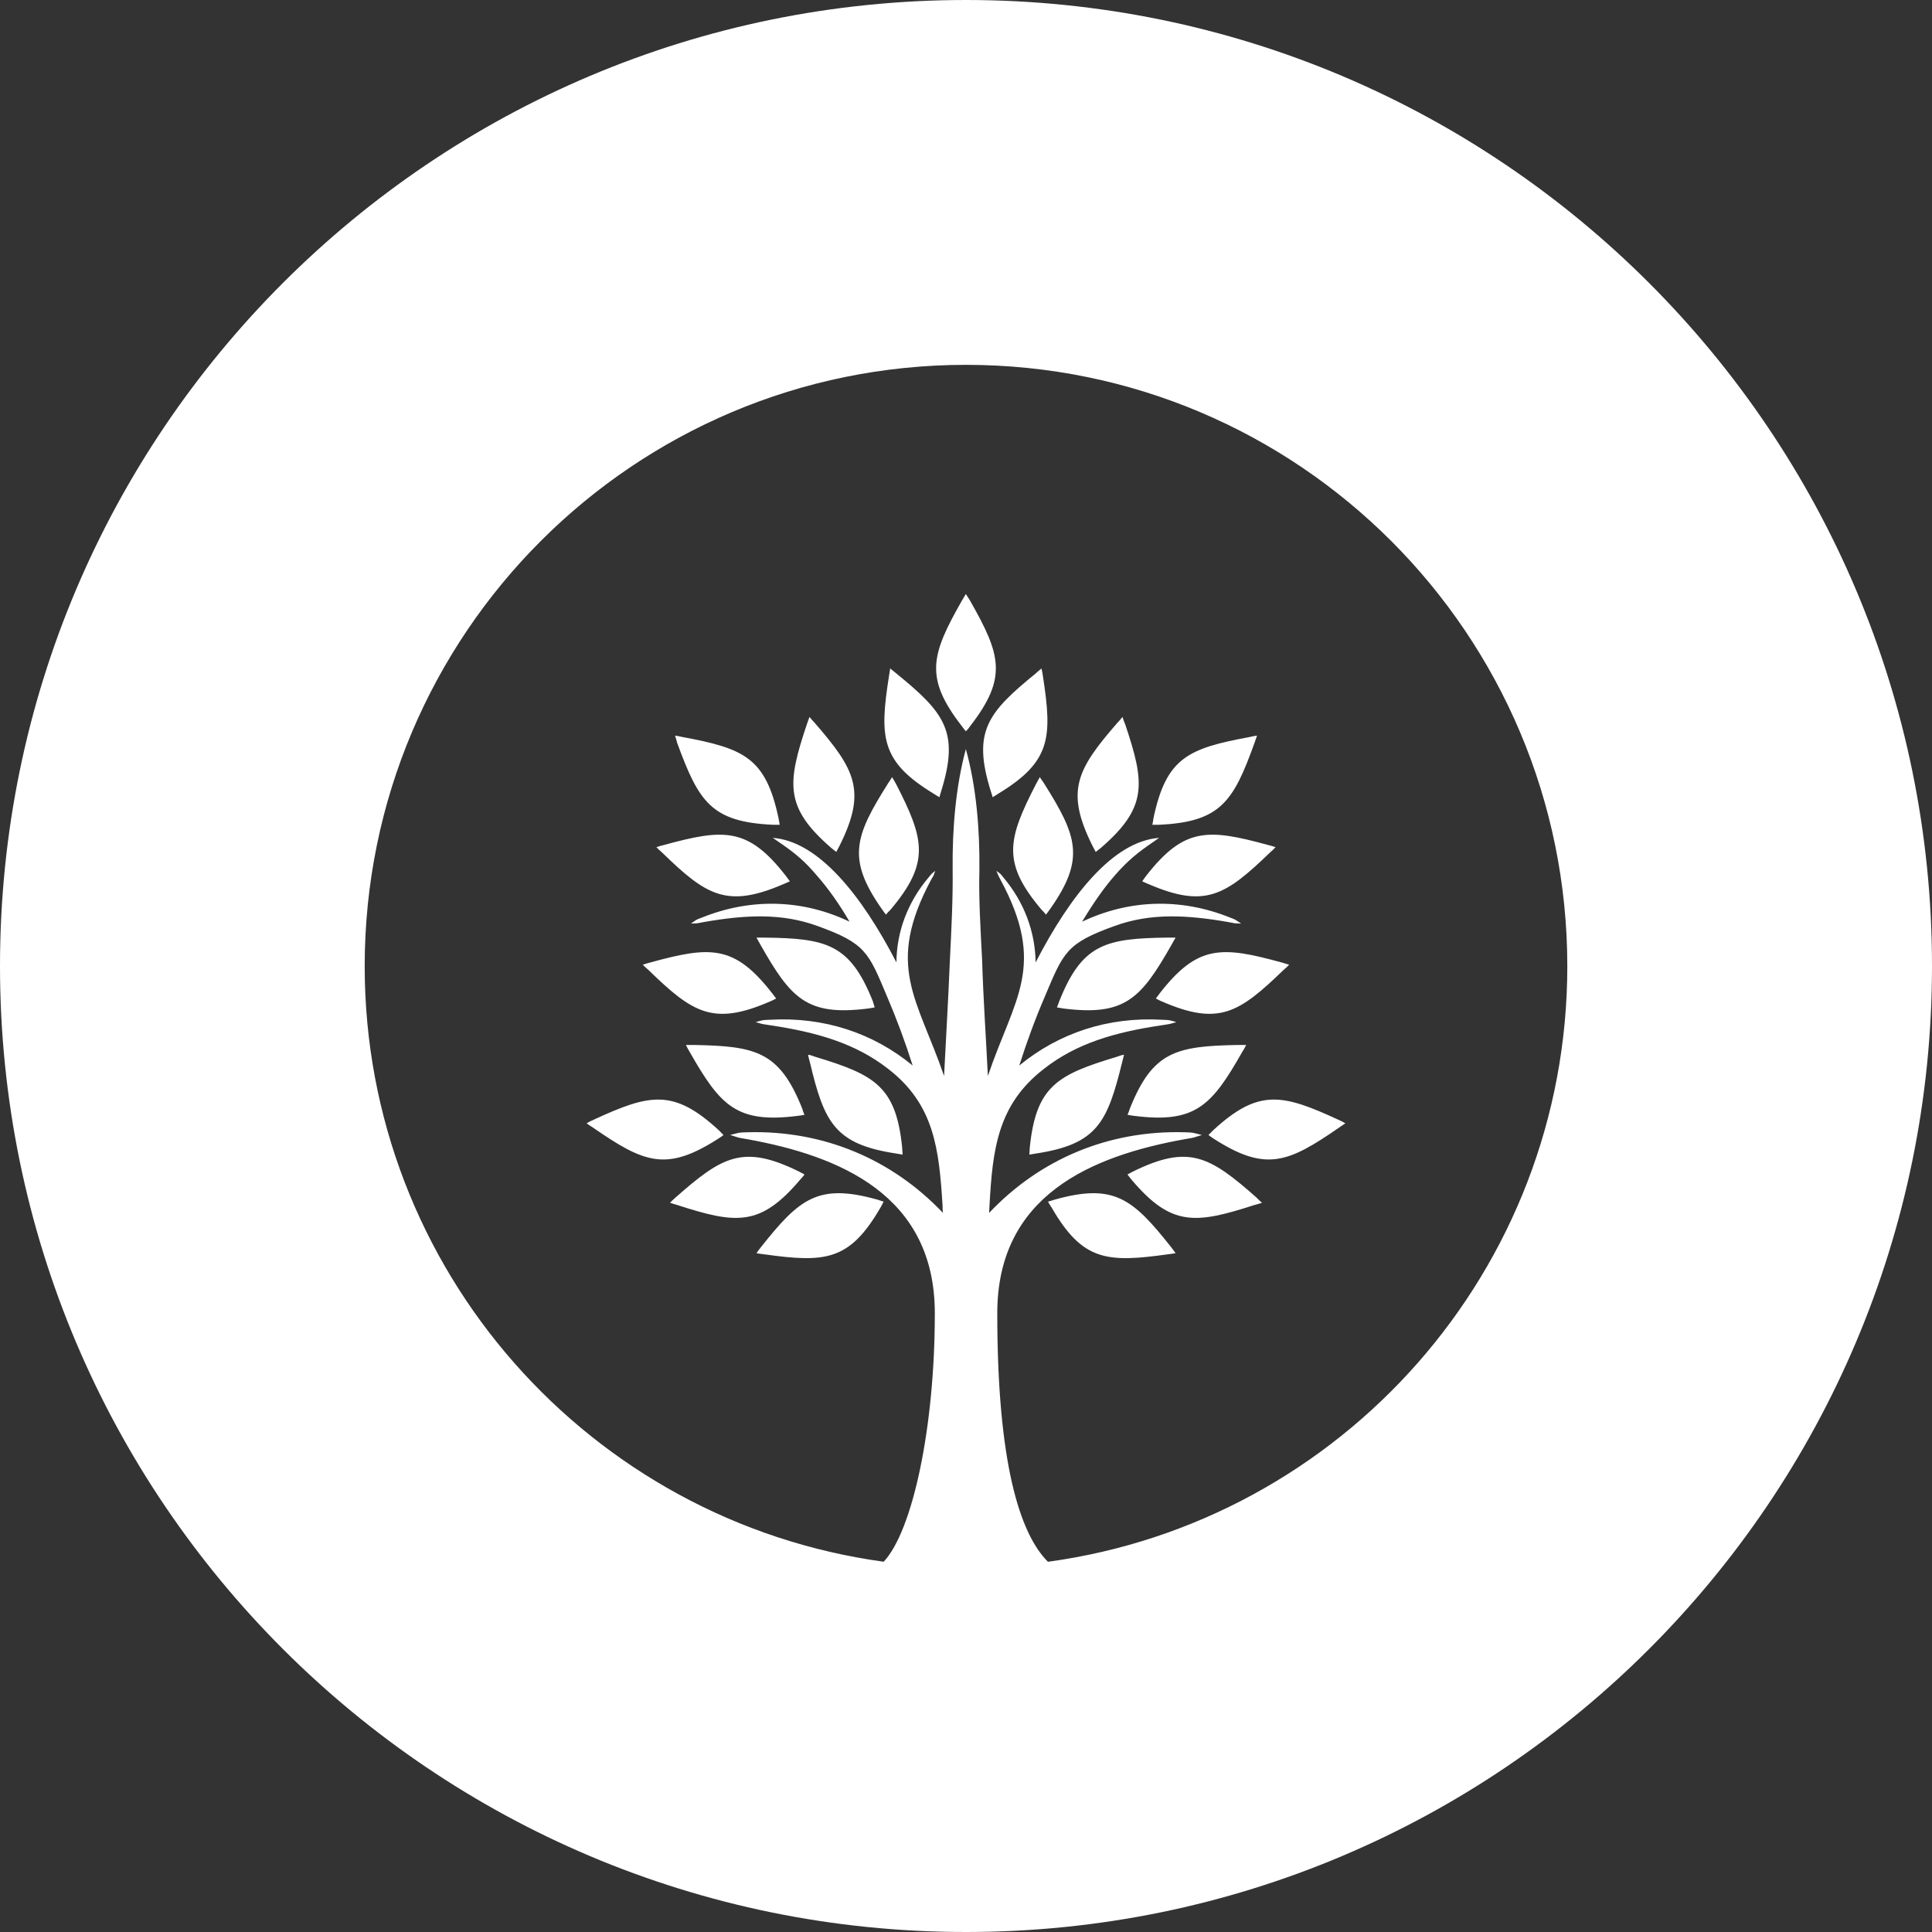 <svg xmlns="http://www.w3.org/2000/svg" xml:space="preserve" version="1.1" viewBox="0 0 140 140" width="140px" height="140px">
	<rect x="0" y="0" width="140" height="140" fill="#333333" stroke="none"/>
	<path d="M 48.127 61.227 C 47.9 61.278 47.73 61.335 47.565 61.389 C 47.676 61.505 47.82 61.646 47.989 61.788 C 51.192 64.906 52.68 65.831 56.782 64.063 C 56.977 63.979 57.117 63.92 57.236 63.866 C 57.145 63.753 57.062 63.611 56.948 63.473 C 54.199 59.932 52.453 60.046 48.127 61.227 L 48.127 61.227 ZM 49.477 53.412 C 49.251 53.359 49.082 53.33 48.916 53.304 C 48.97 53.469 49.023 53.639 49.082 53.867 C 50.631 58.072 51.527 59.568 56.022 59.766 L 56.501 59.766 C 56.475 59.65 56.447 59.485 56.415 59.288 C 55.489 54.9 53.885 54.23 49.477 53.412 L 49.477 53.412 ZM 46.578 69.908 C 46.698 70.021 46.834 70.16 47.003 70.301 C 50.205 73.417 51.697 74.35 55.794 72.572 C 55.993 72.495 56.134 72.404 56.249 72.352 C 56.159 72.266 56.079 72.122 55.961 71.987 C 53.212 68.442 51.47 68.556 47.141 69.739 C 46.921 69.792 46.747 69.854 46.578 69.908 L 46.578 69.908 ZM 62.904 73.081 C 63.099 73.052 63.271 73.026 63.383 72.999 C 63.355 72.883 63.293 72.718 63.247 72.549 C 61.586 68.387 59.876 67.997 55.377 67.942 L 54.816 67.942 C 54.898 68.079 54.988 68.249 55.096 68.442 C 57.311 72.352 58.467 73.643 62.904 73.081 L 62.904 73.081 ZM 70.295 43.527 C 70.184 43.329 70.068 43.188 69.989 43.044 C 69.9 43.188 69.82 43.329 69.701 43.527 C 67.487 47.429 66.953 49.087 69.701 52.624 C 69.82 52.796 69.927 52.909 69.989 52.993 C 70.068 52.909 70.184 52.796 70.295 52.624 C 73.046 49.087 72.51 47.429 70.295 43.527 L 70.295 43.527 ZM 64.958 48.806 C 64.788 48.665 64.645 48.554 64.507 48.439 C 64.478 48.608 64.449 48.806 64.418 49.001 C 63.719 53.44 63.834 55.188 67.652 57.51 C 67.821 57.625 67.969 57.711 68.077 57.769 C 68.106 57.625 68.159 57.489 68.213 57.292 C 69.534 53.016 68.44 51.645 64.958 48.806 L 64.958 48.806 ZM 64.645 56.313 C 64.569 56.449 64.449 56.614 64.342 56.783 C 61.95 60.58 61.334 62.231 63.916 65.893 C 64.028 66.057 64.114 66.165 64.201 66.281 C 64.28 66.165 64.395 66.057 64.537 65.913 C 67.425 62.489 66.981 60.803 64.932 56.811 C 64.813 56.614 64.735 56.449 64.645 56.313 L 64.645 56.313 ZM 55.153 90.358 C 55.009 90.528 54.898 90.695 54.816 90.812 C 54.956 90.838 55.153 90.867 55.377 90.892 C 59.815 91.511 61.561 91.375 63.809 87.495 C 63.916 87.321 63.974 87.185 64.028 87.074 C 63.916 87.048 63.78 86.987 63.581 86.93 C 59.285 85.726 57.935 86.851 55.153 90.358 L 55.153 90.358 ZM 52.424 82.245 C 52.344 82.158 52.226 82.047 52.089 81.903 C 48.8 78.874 47.086 79.262 43.013 81.142 C 42.814 81.228 42.645 81.312 42.509 81.402 C 42.617 81.484 42.789 81.594 42.958 81.702 C 46.668 84.264 48.264 84.938 52.031 82.524 C 52.2 82.409 52.344 82.326 52.424 82.245 L 52.424 82.245 ZM 64.932 83.588 C 65.13 83.616 65.267 83.647 65.404 83.671 C 65.404 83.535 65.376 83.368 65.376 83.169 C 64.932 78.728 63.383 77.884 59.116 76.593 C 58.889 76.511 58.723 76.451 58.554 76.429 C 58.579 76.593 58.633 76.762 58.691 76.988 C 59.727 81.34 60.488 82.912 64.932 83.588 L 64.932 83.588 ZM 48.552 87.156 C 48.718 87.213 48.887 87.267 49.082 87.321 C 53.35 88.7 55.096 88.9 57.992 85.471 C 58.132 85.33 58.24 85.189 58.298 85.106 C 58.186 85.05 58.042 84.968 57.873 84.883 C 53.858 82.912 52.344 83.785 48.97 86.761 C 48.8 86.904 48.66 87.048 48.552 87.156 L 48.552 87.156 ZM 49.705 75.722 C 49.785 75.891 49.87 76.056 49.978 76.228 C 52.2 80.133 53.382 81.422 57.819 80.859 C 58.017 80.839 58.162 80.806 58.298 80.778 C 58.24 80.667 58.186 80.526 58.132 80.331 C 56.475 76.171 54.761 75.807 50.266 75.722 L 49.705 75.722 ZM 58.661 51.953 C 58.604 52.122 58.526 52.29 58.467 52.487 C 57.037 56.755 56.84 58.499 60.211 61.422 C 60.376 61.564 60.488 61.646 60.603 61.733 C 60.653 61.618 60.743 61.473 60.827 61.307 C 62.823 57.32 61.975 55.771 59.029 52.372 C 58.889 52.236 58.769 52.09 58.661 51.953 L 58.661 51.953 ZM 76.425 86.93 C 76.227 86.987 76.079 87.048 75.944 87.074 C 75.999 87.185 76.079 87.321 76.198 87.495 C 78.446 91.375 80.189 91.511 84.627 90.892 C 84.853 90.867 85.018 90.838 85.188 90.812 C 85.102 90.695 84.99 90.528 84.853 90.358 C 82.073 86.851 80.722 85.726 76.425 86.93 L 76.425 86.93 ZM 90.017 76.228 C 90.134 76.056 90.213 75.891 90.303 75.722 L 89.711 75.722 C 85.246 75.807 83.53 76.171 81.875 80.331 C 81.817 80.526 81.755 80.667 81.702 80.778 C 81.845 80.806 81.983 80.839 82.181 80.859 C 86.615 81.422 87.799 80.133 90.017 76.228 L 90.017 76.228 ZM 74.62 83.169 C 74.62 83.368 74.591 83.535 74.591 83.671 C 74.711 83.647 74.878 83.616 75.075 83.588 C 79.508 82.912 80.239 81.34 81.312 76.988 C 81.362 76.762 81.421 76.593 81.45 76.429 C 81.284 76.451 81.115 76.511 80.887 76.593 C 76.591 77.884 75.075 78.728 74.62 83.169 L 74.62 83.169 ZM 91.03 86.761 C 87.659 83.785 86.142 82.912 82.123 84.883 C 81.953 84.968 81.817 85.05 81.702 85.106 C 81.755 85.189 81.875 85.33 81.983 85.471 C 84.882 88.9 86.615 88.7 90.894 87.321 C 91.115 87.267 91.282 87.213 91.455 87.156 C 91.311 87.048 91.17 86.904 91.03 86.761 L 91.03 86.761 ZM 75.575 49.001 C 75.546 48.806 75.517 48.608 75.467 48.439 C 75.348 48.554 75.183 48.665 75.046 48.806 C 71.559 51.645 70.461 53.016 71.783 57.292 C 71.841 57.489 71.902 57.625 71.923 57.769 C 72.038 57.711 72.176 57.625 72.344 57.51 C 76.169 55.188 76.253 53.44 75.575 49.001 L 75.575 49.001 ZM 87.911 81.903 C 87.771 82.047 87.659 82.158 87.572 82.245 C 87.659 82.326 87.799 82.409 87.964 82.524 C 91.732 84.938 93.338 84.264 97.045 81.702 C 97.211 81.594 97.351 81.484 97.491 81.402 C 97.351 81.312 97.181 81.228 96.984 81.142 C 92.914 79.262 91.2 78.874 87.911 81.903 L 87.911 81.903 ZM 92.996 70.301 C 93.166 70.16 93.31 70.021 93.418 69.908 C 93.248 69.854 93.05 69.792 92.856 69.739 C 88.526 68.556 86.787 68.442 84.032 71.987 C 83.924 72.122 83.837 72.266 83.758 72.352 C 83.866 72.404 84.004 72.495 84.201 72.572 C 88.307 74.35 89.77 73.417 92.996 70.301 L 92.996 70.301 ZM 81.338 51.953 C 81.222 52.09 81.115 52.236 80.975 52.372 C 78.02 55.771 77.181 57.32 79.173 61.307 C 79.255 61.473 79.342 61.618 79.4 61.733 C 79.508 61.646 79.627 61.564 79.796 61.422 C 83.167 58.499 82.969 56.755 81.536 52.487 C 81.45 52.29 81.392 52.122 81.338 51.953 L 81.338 51.953 ZM 75.348 56.313 C 75.272 56.449 75.183 56.614 75.075 56.811 C 73.025 60.803 72.571 62.489 75.467 65.913 C 75.608 66.057 75.715 66.165 75.802 66.281 C 75.864 66.165 75.972 66.057 76.079 65.893 C 78.673 62.231 78.05 60.58 75.666 56.783 C 75.546 56.614 75.438 56.449 75.348 56.313 L 75.348 56.313 ZM 92.435 61.389 C 92.262 61.335 92.096 61.278 91.872 61.227 C 87.547 60.046 85.807 59.932 83.049 63.473 C 82.941 63.611 82.849 63.753 82.771 63.866 C 82.879 63.92 83.023 63.979 83.221 64.063 C 87.324 65.831 88.783 64.906 92.016 61.788 C 92.185 61.646 92.323 61.505 92.435 61.389 L 92.435 61.389 ZM 90.894 53.867 C 90.972 53.639 91.03 53.469 91.09 53.304 C 90.918 53.33 90.748 53.359 90.529 53.412 C 86.114 54.23 84.511 54.9 83.585 59.288 C 83.561 59.485 83.53 59.65 83.502 59.766 L 83.977 59.766 C 88.447 59.568 89.377 58.072 90.894 53.867 L 90.894 53.867 ZM 85.188 67.942 L 84.627 67.942 C 80.131 67.997 78.414 68.387 76.76 72.549 C 76.698 72.718 76.642 72.883 76.591 72.999 C 76.732 73.026 76.868 73.052 77.067 73.081 C 81.536 73.643 82.681 72.352 84.906 68.442 C 85.018 68.249 85.102 68.079 85.188 67.942 L 85.188 67.942 ZM 70.001 0 C 31.341 0 0 31.34 0 70 C 0 108.66 31.341 140 70.001 140 C 108.659 140 140 108.66 140 70 C 140 31.34 108.659 0 70.001 0 L 70.001 0 ZM 75.937 113.172 C 73.868 111.109 72.266 105.907 72.266 95.164 C 72.266 86.606 79.115 83.76 85.862 82.548 C 86.675 82.409 86.279 82.49 87.096 82.245 C 86.34 82.069 86.567 82.069 85.807 82.047 C 80.296 81.903 75.348 84.012 71.674 87.892 C 71.674 87.72 71.702 87.549 71.702 87.383 C 71.923 83.283 72.293 80.05 75.636 77.462 C 77.993 75.609 80.775 74.794 84.229 74.288 C 84.882 74.175 84.565 74.26 85.246 74.067 C 84.627 73.896 84.82 73.924 84.201 73.896 C 80.296 73.671 76.732 74.852 73.861 77.212 C 74.394 75.526 75.013 73.841 75.715 72.21 C 77.067 69.003 77.261 68.359 80.775 67.097 C 83.332 66.165 85.944 66.281 89.009 66.817 C 89.596 66.925 89.316 66.9 89.939 66.925 C 89.456 66.62 89.626 66.674 89.117 66.483 C 85.523 65.042 81.785 65.187 78.414 66.789 C 79.173 65.526 79.963 64.372 80.775 63.446 C 81.702 62.376 82.462 61.761 83.585 61.002 C 83.804 60.835 84.004 60.716 84.004 60.716 C 80.693 60.945 77.57 64.845 75.046 69.739 C 75.013 67.516 74.225 65.384 72.71 63.583 C 72.464 63.275 72.543 63.357 72.204 63.105 C 72.374 63.529 72.293 63.331 72.485 63.72 C 75.888 70.021 73.498 72.32 71.585 77.97 C 71.448 75.159 71.25 72.352 71.168 69.567 C 71.052 67.293 70.914 65.104 70.972 62.964 C 70.998 60.077 70.744 56.98 69.989 54.283 C 69.257 56.98 69.002 60.077 69.032 62.964 C 69.059 65.104 68.945 67.293 68.833 69.567 C 68.721 72.352 68.552 75.159 68.411 77.97 C 66.474 72.32 64.114 70.021 67.487 63.72 C 67.714 63.331 67.622 63.529 67.769 63.105 C 67.454 63.357 67.544 63.275 67.288 63.583 C 65.767 65.384 64.978 67.516 64.958 69.739 C 62.429 64.845 59.285 60.945 55.993 60.716 C 55.993 60.716 56.188 60.835 56.415 61.002 C 57.538 61.761 58.298 62.376 59.194 63.446 C 60.013 64.372 60.827 65.526 61.561 66.789 C 58.216 65.187 54.473 65.042 50.883 66.483 C 50.374 66.674 50.512 66.62 50.068 66.925 C 50.684 66.9 50.403 66.925 50.995 66.817 C 54.055 66.281 56.674 66.165 59.225 67.097 C 62.736 68.359 62.93 69.003 64.28 72.21 C 64.978 73.841 65.603 75.526 66.135 77.212 C 63.271 74.852 59.704 73.671 55.794 73.896 C 55.18 73.924 55.377 73.896 54.761 74.067 C 55.431 74.26 55.096 74.175 55.77 74.288 C 59.194 74.794 62.004 75.609 64.371 77.462 C 67.714 80.05 68.047 83.283 68.303 87.383 C 68.303 87.549 68.303 87.72 68.333 87.892 C 64.645 84.012 59.704 81.903 54.199 82.047 C 53.411 82.069 53.638 82.069 52.907 82.245 C 53.718 82.49 53.324 82.409 54.138 82.548 C 60.852 83.76 67.741 86.606 67.741 95.164 C 67.741 103.48 66.127 110.932 64.036 113.169 C 42.795 110.26 26.427 92.052 26.427 70.012 C 26.427 45.947 45.935 26.438 70.001 26.438 C 94.065 26.438 113.573 45.947 113.573 70.012 C 113.573 92.061 97.191 110.274 75.937 113.172 L 75.937 113.172 Z" fill="#ffffff"/>
</svg>